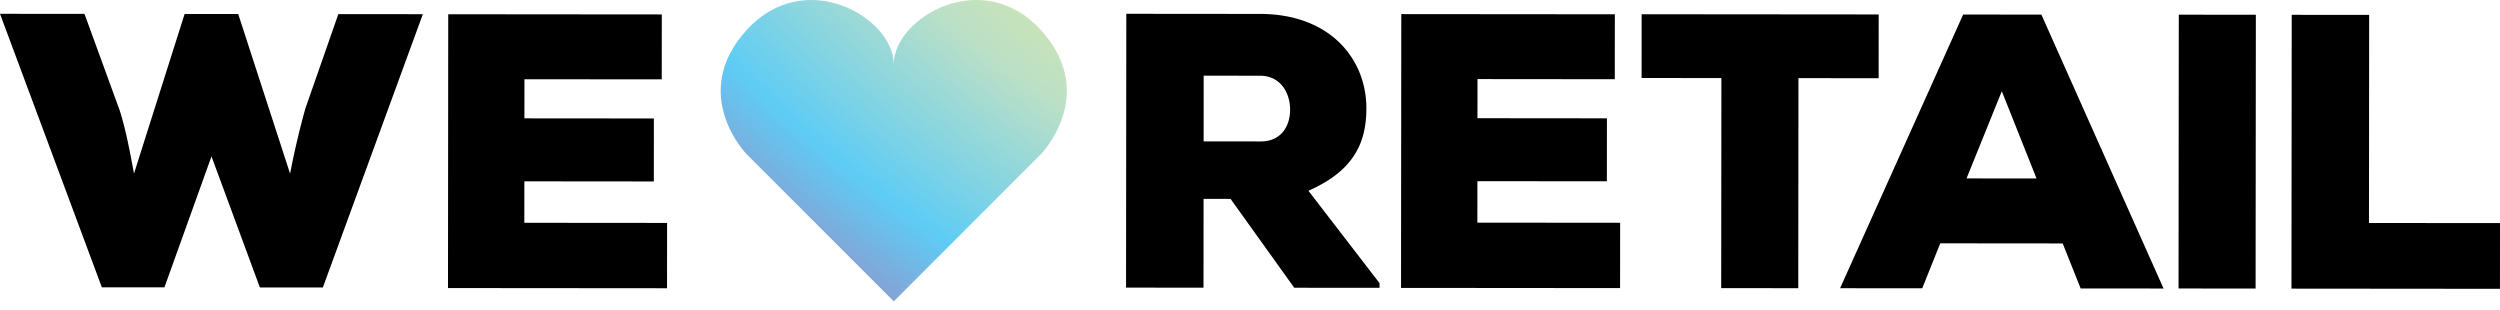 <svg width="266" height="33" fill="none" xmlns="http://www.w3.org/2000/svg"><path d="M146.781 30.625l-9.073-.008-6.775-9.454-2.872-.002-.008 9.448-8.241-.008.027-29.132 14.233.013c7.45.006 11.316 4.796 11.311 10.04-.003 3.579-1.254 6.616-6.167 8.776l7.566 9.828v.5h-.001zM128.072 8.052l-.006 6.992 6.077.005c2.164.002 3.122-1.62 3.124-3.369.002-1.831-1.037-3.622-3.201-3.624l-5.994-.004zm44.304 22.601l-23.306-.02.027-29.133 22.723.02-.006 6.909-14.608-.014-.004 4.162 13.775.013-.006 6.7-13.775-.012-.004 4.411 15.191.014-.007 6.95zm10.78-22.346l-8.49-.008.006-6.783 25.221.022-.006 6.784-8.532-.008-.02 22.35-8.199-.008.02-22.35zm36.315 17.596l-13.027-.012-1.919 4.784-8.74-.008 13.095-29.12 8.323.007 13 29.144-8.822-.008-1.91-4.787zm-6.478-16.196l-3.754 9.277 7.449.007-3.695-9.284zm18.804 20.988l.026-29.133 8.199.008-.026 29.132-8.199-.007zm20.281-29.109l-.019 22.14 13.942.013-.006 6.992-22.183-.02.027-29.133 8.24.008h-.001zM34.35 30.59l-6.7-.005-5.148-13.947-5.007 13.938-6.659-.007L0 1.47l8.99.008 3.736 10.242c.705 2.206 1.12 4.578 1.533 6.743l5.385-16.976 5.702.005 5.52 16.985a86.36 86.36 0 011.63-6.948L36 1.501l8.99.008-10.64 29.082zm36.622.079l-23.306-.02.026-29.133 22.724.02-.007 6.908-14.608-.013-.003 4.162 13.775.012-.006 6.701-13.775-.013-.004 4.412 15.19.013-.006 6.95z" fill="#000"/><path d="M110.755 3.203c-6.199-6.841-15.659-1.336-15.659 3.634 0-4.97-9.46-10.475-15.659-3.634-6.2 6.84 0 13.2 0 13.2l15.66 15.66 15.658-15.66s6.2-6.36 0-13.2z" fill="url(#paint0_diamond_202_5171)"/><defs><radialGradient id="paint0_diamond_202_5171" cx="0" cy="0" r="1" gradientUnits="userSpaceOnUse" gradientTransform="matrix(-57.001 87 -157.544 -103.219 134 -18.5)"><stop stop-color="#FEDE01"/><stop offset="0" stop-color="#FEDE01"/><stop offset=".182" stop-color="#DFE99B"/><stop offset=".349" stop-color="#BCE0C6"/><stop offset=".531" stop-color="#5ECCF5"/><stop offset=".693" stop-color="#AC78B4"/><stop offset=".844" stop-color="#E52E92"/><stop offset="1" stop-color="#ED2349"/></radialGradient></defs></svg>